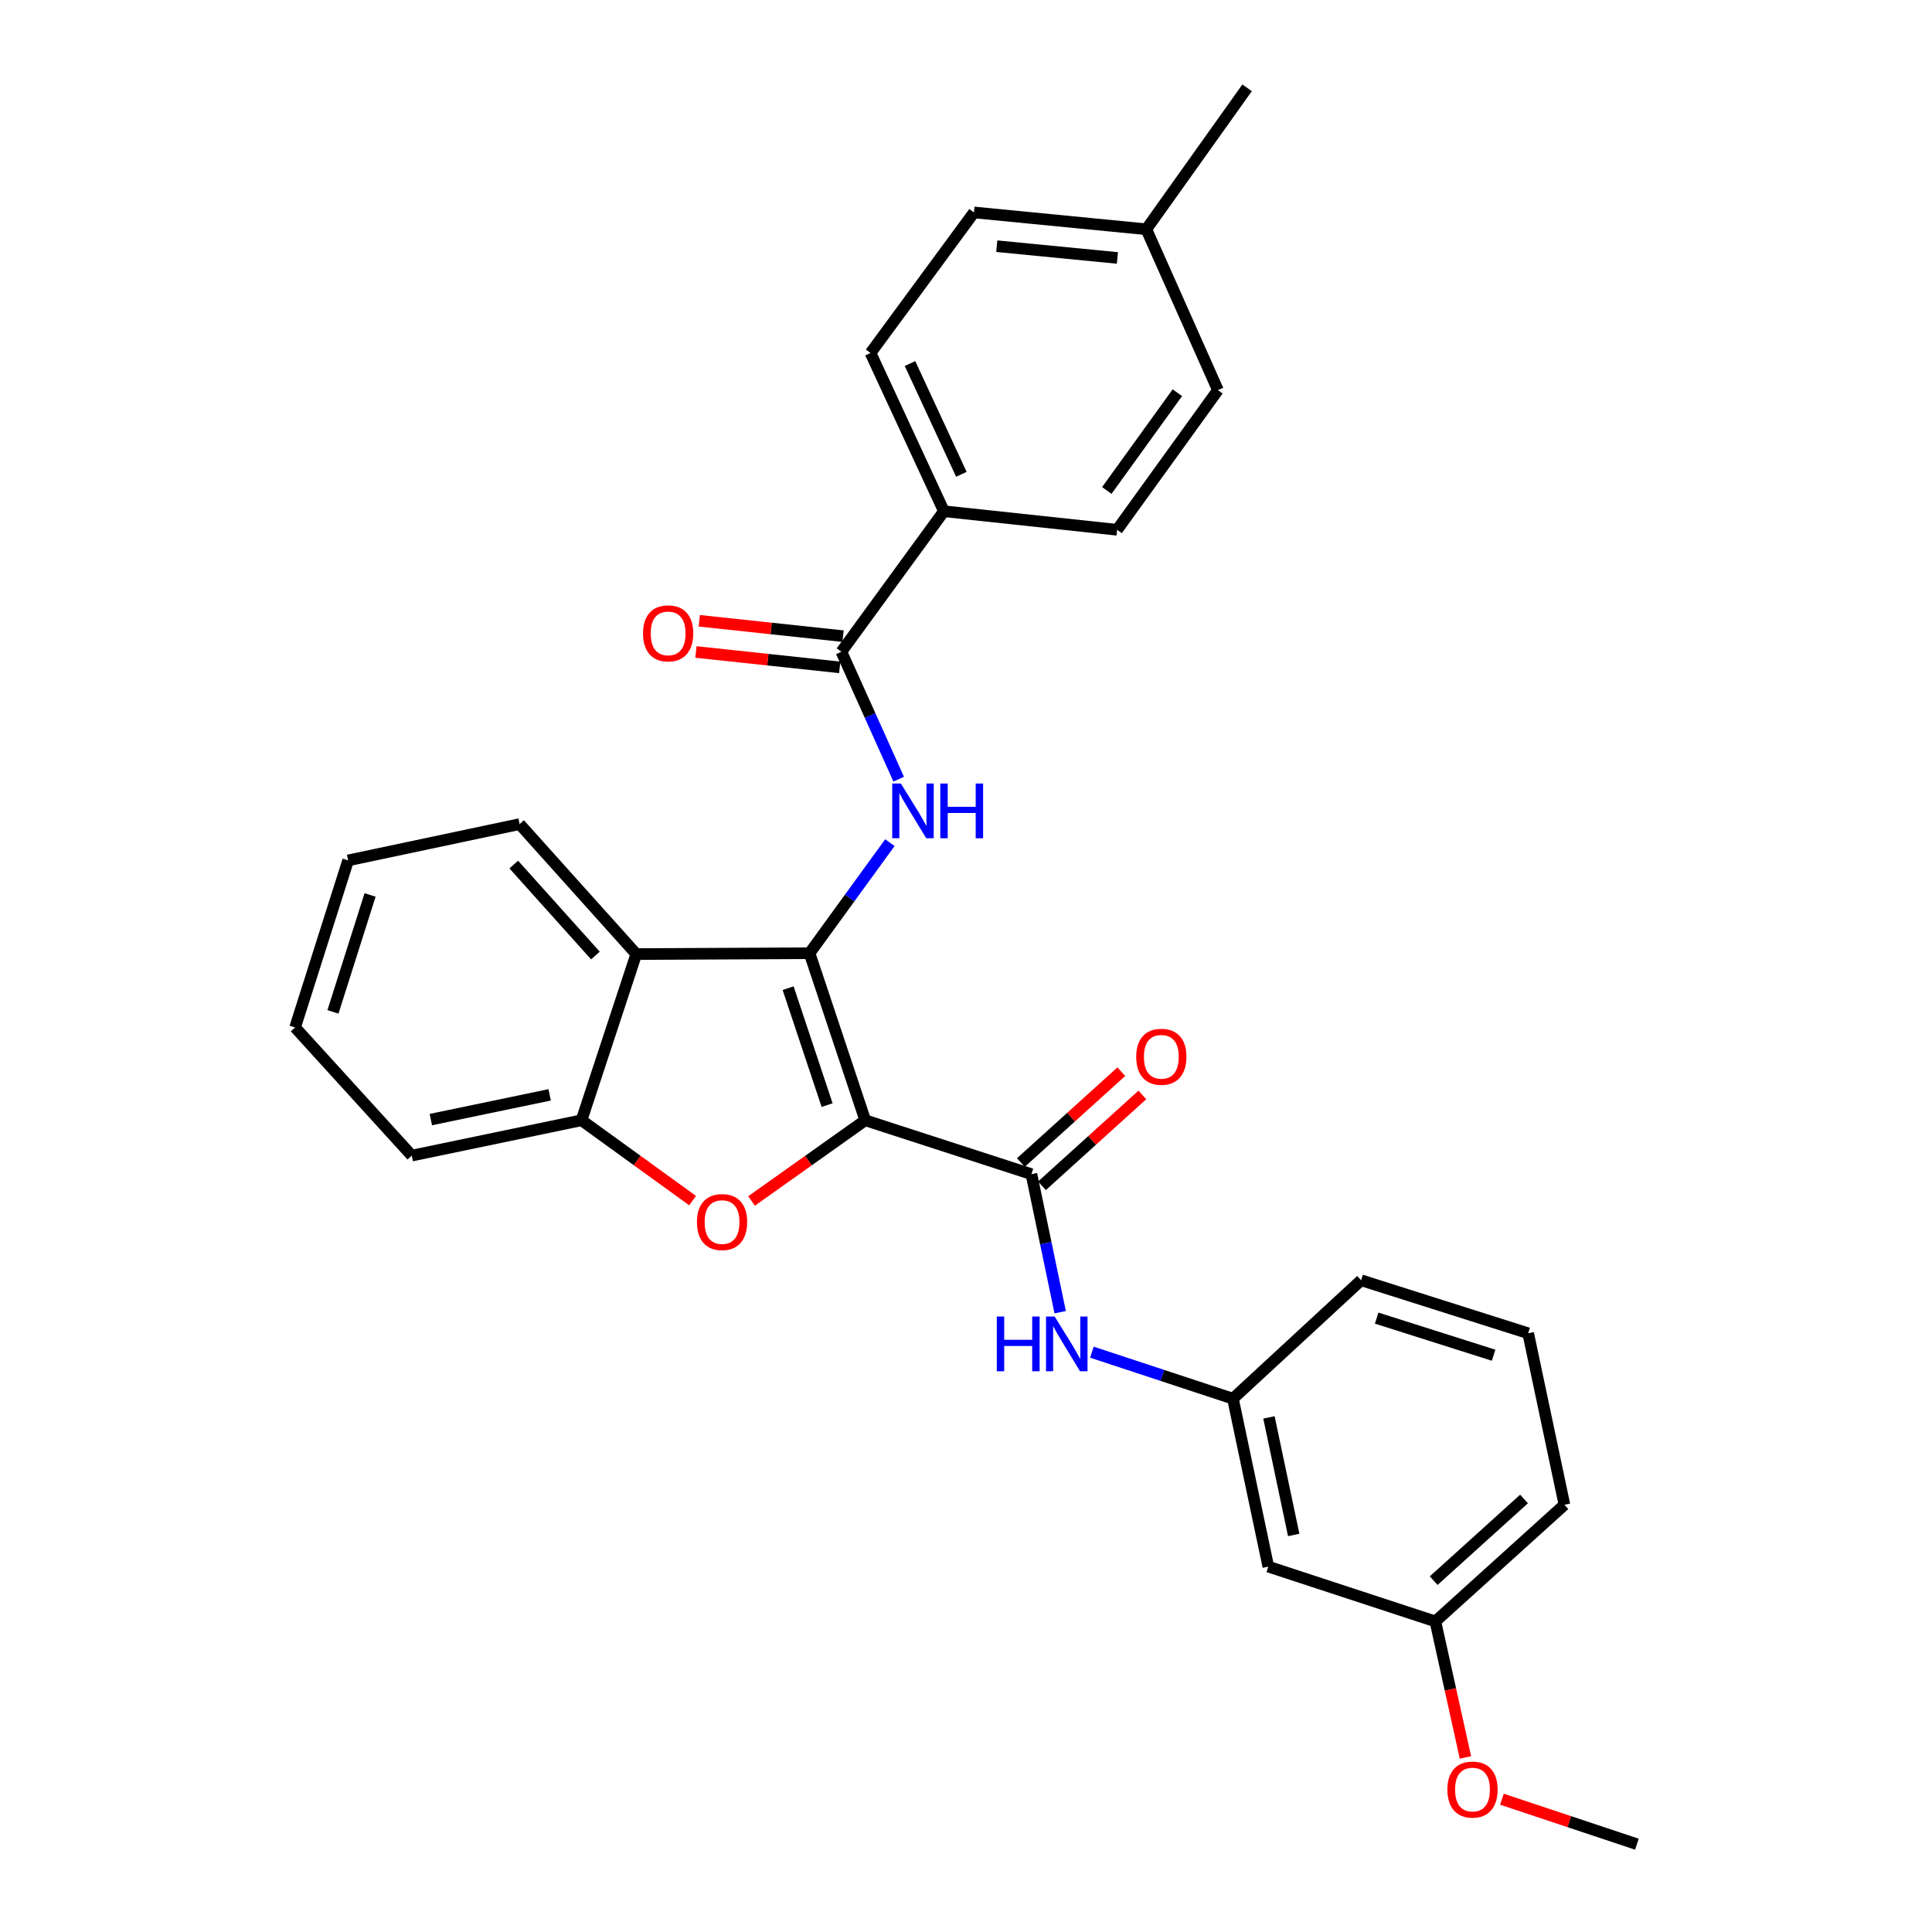 <?xml version='1.0' encoding='iso-8859-1'?>
<svg version='1.1' baseProfile='full'
              xmlns='http://www.w3.org/2000/svg'
                      xmlns:rdkit='http://www.rdkit.org/xml'
                      xmlns:xlink='http://www.w3.org/1999/xlink'
                  xml:space='preserve'
width='1000px' height='1000px' viewBox='0 0 1000 1000'>
<!-- END OF HEADER -->
<rect style='opacity:1.0;fill:#FFFFFF;stroke:none' width='1000' height='1000' x='0' y='0'> </rect>
<path class='bond-0' d='M 447.842,579.848 L 419.015,493.378' style='fill:none;fill-rule:evenodd;stroke:#000000;stroke-width:6px;stroke-linecap:butt;stroke-linejoin:miter;stroke-opacity:1' />
<path class='bond-0' d='M 428.111,572.013 L 407.933,511.484' style='fill:none;fill-rule:evenodd;stroke:#000000;stroke-width:6px;stroke-linecap:butt;stroke-linejoin:miter;stroke-opacity:1' />
<path class='bond-1' d='M 447.842,579.848 L 418.423,600.732' style='fill:none;fill-rule:evenodd;stroke:#000000;stroke-width:6px;stroke-linecap:butt;stroke-linejoin:miter;stroke-opacity:1' />
<path class='bond-1' d='M 418.423,600.732 L 389.004,621.616' style='fill:none;fill-rule:evenodd;stroke:#FF0000;stroke-width:6px;stroke-linecap:butt;stroke-linejoin:miter;stroke-opacity:1' />
<path class='bond-2' d='M 447.842,579.848 L 533.861,607.745' style='fill:none;fill-rule:evenodd;stroke:#000000;stroke-width:6px;stroke-linecap:butt;stroke-linejoin:miter;stroke-opacity:1' />
<path class='bond-3' d='M 419.015,493.378 L 439.811,464.767' style='fill:none;fill-rule:evenodd;stroke:#000000;stroke-width:6px;stroke-linecap:butt;stroke-linejoin:miter;stroke-opacity:1' />
<path class='bond-3' d='M 439.811,464.767 L 460.607,436.156' style='fill:none;fill-rule:evenodd;stroke:#0000FF;stroke-width:6px;stroke-linecap:butt;stroke-linejoin:miter;stroke-opacity:1' />
<path class='bond-4' d='M 419.015,493.378 L 329.333,493.82' style='fill:none;fill-rule:evenodd;stroke:#000000;stroke-width:6px;stroke-linecap:butt;stroke-linejoin:miter;stroke-opacity:1' />
<path class='bond-6' d='M 358.488,621.431 L 329.741,600.639' style='fill:none;fill-rule:evenodd;stroke:#FF0000;stroke-width:6px;stroke-linecap:butt;stroke-linejoin:miter;stroke-opacity:1' />
<path class='bond-6' d='M 329.741,600.639 L 300.994,579.848' style='fill:none;fill-rule:evenodd;stroke:#000000;stroke-width:6px;stroke-linecap:butt;stroke-linejoin:miter;stroke-opacity:1' />
<path class='bond-7' d='M 533.861,607.745 L 541.301,643.468' style='fill:none;fill-rule:evenodd;stroke:#000000;stroke-width:6px;stroke-linecap:butt;stroke-linejoin:miter;stroke-opacity:1' />
<path class='bond-7' d='M 541.301,643.468 L 548.742,679.192' style='fill:none;fill-rule:evenodd;stroke:#0000FF;stroke-width:6px;stroke-linecap:butt;stroke-linejoin:miter;stroke-opacity:1' />
<path class='bond-9' d='M 539.309,613.766 L 565.297,590.254' style='fill:none;fill-rule:evenodd;stroke:#000000;stroke-width:6px;stroke-linecap:butt;stroke-linejoin:miter;stroke-opacity:1' />
<path class='bond-9' d='M 565.297,590.254 L 591.285,566.741' style='fill:none;fill-rule:evenodd;stroke:#FF0000;stroke-width:6px;stroke-linecap:butt;stroke-linejoin:miter;stroke-opacity:1' />
<path class='bond-9' d='M 528.413,601.723 L 554.401,578.211' style='fill:none;fill-rule:evenodd;stroke:#000000;stroke-width:6px;stroke-linecap:butt;stroke-linejoin:miter;stroke-opacity:1' />
<path class='bond-9' d='M 554.401,578.211 L 580.39,554.698' style='fill:none;fill-rule:evenodd;stroke:#FF0000;stroke-width:6px;stroke-linecap:butt;stroke-linejoin:miter;stroke-opacity:1' />
<path class='bond-5' d='M 465.168,403.301 L 450.334,370.328' style='fill:none;fill-rule:evenodd;stroke:#0000FF;stroke-width:6px;stroke-linecap:butt;stroke-linejoin:miter;stroke-opacity:1' />
<path class='bond-5' d='M 450.334,370.328 L 435.499,337.354' style='fill:none;fill-rule:evenodd;stroke:#000000;stroke-width:6px;stroke-linecap:butt;stroke-linejoin:miter;stroke-opacity:1' />
<path class='bond-19' d='M 329.333,493.82 L 268.947,426.558' style='fill:none;fill-rule:evenodd;stroke:#000000;stroke-width:6px;stroke-linecap:butt;stroke-linejoin:miter;stroke-opacity:1' />
<path class='bond-19' d='M 308.191,494.58 L 265.92,447.497' style='fill:none;fill-rule:evenodd;stroke:#000000;stroke-width:6px;stroke-linecap:butt;stroke-linejoin:miter;stroke-opacity:1' />
<path class='bond-29' d='M 329.333,493.82 L 300.994,579.848' style='fill:none;fill-rule:evenodd;stroke:#000000;stroke-width:6px;stroke-linecap:butt;stroke-linejoin:miter;stroke-opacity:1' />
<path class='bond-8' d='M 435.499,337.354 L 488.569,264.616' style='fill:none;fill-rule:evenodd;stroke:#000000;stroke-width:6px;stroke-linecap:butt;stroke-linejoin:miter;stroke-opacity:1' />
<path class='bond-11' d='M 436.364,329.28 L 399.154,325.297' style='fill:none;fill-rule:evenodd;stroke:#000000;stroke-width:6px;stroke-linecap:butt;stroke-linejoin:miter;stroke-opacity:1' />
<path class='bond-11' d='M 399.154,325.297 L 361.945,321.314' style='fill:none;fill-rule:evenodd;stroke:#FF0000;stroke-width:6px;stroke-linecap:butt;stroke-linejoin:miter;stroke-opacity:1' />
<path class='bond-11' d='M 434.635,345.428 L 397.426,341.445' style='fill:none;fill-rule:evenodd;stroke:#000000;stroke-width:6px;stroke-linecap:butt;stroke-linejoin:miter;stroke-opacity:1' />
<path class='bond-11' d='M 397.426,341.445 L 360.217,337.462' style='fill:none;fill-rule:evenodd;stroke:#FF0000;stroke-width:6px;stroke-linecap:butt;stroke-linejoin:miter;stroke-opacity:1' />
<path class='bond-21' d='M 300.994,579.848 L 213.135,598.136' style='fill:none;fill-rule:evenodd;stroke:#000000;stroke-width:6px;stroke-linecap:butt;stroke-linejoin:miter;stroke-opacity:1' />
<path class='bond-21' d='M 284.506,566.692 L 223.004,579.493' style='fill:none;fill-rule:evenodd;stroke:#000000;stroke-width:6px;stroke-linecap:butt;stroke-linejoin:miter;stroke-opacity:1' />
<path class='bond-10' d='M 565.162,699.883 L 601.665,711.918' style='fill:none;fill-rule:evenodd;stroke:#0000FF;stroke-width:6px;stroke-linecap:butt;stroke-linejoin:miter;stroke-opacity:1' />
<path class='bond-10' d='M 601.665,711.918 L 638.168,723.953' style='fill:none;fill-rule:evenodd;stroke:#000000;stroke-width:6px;stroke-linecap:butt;stroke-linejoin:miter;stroke-opacity:1' />
<path class='bond-13' d='M 488.569,264.616 L 450.585,182.711' style='fill:none;fill-rule:evenodd;stroke:#000000;stroke-width:6px;stroke-linecap:butt;stroke-linejoin:miter;stroke-opacity:1' />
<path class='bond-13' d='M 497.604,245.498 L 471.015,188.165' style='fill:none;fill-rule:evenodd;stroke:#000000;stroke-width:6px;stroke-linecap:butt;stroke-linejoin:miter;stroke-opacity:1' />
<path class='bond-14' d='M 488.569,264.616 L 578.224,274.216' style='fill:none;fill-rule:evenodd;stroke:#000000;stroke-width:6px;stroke-linecap:butt;stroke-linejoin:miter;stroke-opacity:1' />
<path class='bond-12' d='M 638.168,723.953 L 656.474,810.883' style='fill:none;fill-rule:evenodd;stroke:#000000;stroke-width:6px;stroke-linecap:butt;stroke-linejoin:miter;stroke-opacity:1' />
<path class='bond-12' d='M 656.806,733.645 L 669.62,794.497' style='fill:none;fill-rule:evenodd;stroke:#000000;stroke-width:6px;stroke-linecap:butt;stroke-linejoin:miter;stroke-opacity:1' />
<path class='bond-23' d='M 638.168,723.953 L 704.5,662.655' style='fill:none;fill-rule:evenodd;stroke:#000000;stroke-width:6px;stroke-linecap:butt;stroke-linejoin:miter;stroke-opacity:1' />
<path class='bond-15' d='M 656.474,810.883 L 742.945,839.249' style='fill:none;fill-rule:evenodd;stroke:#000000;stroke-width:6px;stroke-linecap:butt;stroke-linejoin:miter;stroke-opacity:1' />
<path class='bond-16' d='M 450.585,182.711 L 504.123,109.955' style='fill:none;fill-rule:evenodd;stroke:#000000;stroke-width:6px;stroke-linecap:butt;stroke-linejoin:miter;stroke-opacity:1' />
<path class='bond-17' d='M 578.224,274.216 L 630.4,201.929' style='fill:none;fill-rule:evenodd;stroke:#000000;stroke-width:6px;stroke-linecap:butt;stroke-linejoin:miter;stroke-opacity:1' />
<path class='bond-17' d='M 572.882,253.868 L 609.405,203.267' style='fill:none;fill-rule:evenodd;stroke:#000000;stroke-width:6px;stroke-linecap:butt;stroke-linejoin:miter;stroke-opacity:1' />
<path class='bond-20' d='M 742.945,839.249 L 750.725,874.45' style='fill:none;fill-rule:evenodd;stroke:#000000;stroke-width:6px;stroke-linecap:butt;stroke-linejoin:miter;stroke-opacity:1' />
<path class='bond-20' d='M 750.725,874.45 L 758.505,909.651' style='fill:none;fill-rule:evenodd;stroke:#FF0000;stroke-width:6px;stroke-linecap:butt;stroke-linejoin:miter;stroke-opacity:1' />
<path class='bond-31' d='M 742.945,839.249 L 809.746,778.862' style='fill:none;fill-rule:evenodd;stroke:#000000;stroke-width:6px;stroke-linecap:butt;stroke-linejoin:miter;stroke-opacity:1' />
<path class='bond-31' d='M 742.074,818.144 L 788.835,775.873' style='fill:none;fill-rule:evenodd;stroke:#000000;stroke-width:6px;stroke-linecap:butt;stroke-linejoin:miter;stroke-opacity:1' />
<path class='bond-32' d='M 504.123,109.955 L 593.336,118.662' style='fill:none;fill-rule:evenodd;stroke:#000000;stroke-width:6px;stroke-linecap:butt;stroke-linejoin:miter;stroke-opacity:1' />
<path class='bond-32' d='M 515.928,127.425 L 578.377,133.519' style='fill:none;fill-rule:evenodd;stroke:#000000;stroke-width:6px;stroke-linecap:butt;stroke-linejoin:miter;stroke-opacity:1' />
<path class='bond-18' d='M 630.4,201.929 L 593.336,118.662' style='fill:none;fill-rule:evenodd;stroke:#000000;stroke-width:6px;stroke-linecap:butt;stroke-linejoin:miter;stroke-opacity:1' />
<path class='bond-25' d='M 593.336,118.662 L 645.494,45.455' style='fill:none;fill-rule:evenodd;stroke:#000000;stroke-width:6px;stroke-linecap:butt;stroke-linejoin:miter;stroke-opacity:1' />
<path class='bond-27' d='M 268.947,426.558 L 180.194,445.343' style='fill:none;fill-rule:evenodd;stroke:#000000;stroke-width:6px;stroke-linecap:butt;stroke-linejoin:miter;stroke-opacity:1' />
<path class='bond-26' d='M 777.405,931.275 L 812.333,942.91' style='fill:none;fill-rule:evenodd;stroke:#FF0000;stroke-width:6px;stroke-linecap:butt;stroke-linejoin:miter;stroke-opacity:1' />
<path class='bond-26' d='M 812.333,942.91 L 847.261,954.545' style='fill:none;fill-rule:evenodd;stroke:#000000;stroke-width:6px;stroke-linecap:butt;stroke-linejoin:miter;stroke-opacity:1' />
<path class='bond-28' d='M 213.135,598.136 L 152.739,531.804' style='fill:none;fill-rule:evenodd;stroke:#000000;stroke-width:6px;stroke-linecap:butt;stroke-linejoin:miter;stroke-opacity:1' />
<path class='bond-22' d='M 790.979,690.101 L 704.5,662.655' style='fill:none;fill-rule:evenodd;stroke:#000000;stroke-width:6px;stroke-linecap:butt;stroke-linejoin:miter;stroke-opacity:1' />
<path class='bond-22' d='M 773.095,701.463 L 712.56,682.251' style='fill:none;fill-rule:evenodd;stroke:#000000;stroke-width:6px;stroke-linecap:butt;stroke-linejoin:miter;stroke-opacity:1' />
<path class='bond-24' d='M 790.979,690.101 L 809.746,778.862' style='fill:none;fill-rule:evenodd;stroke:#000000;stroke-width:6px;stroke-linecap:butt;stroke-linejoin:miter;stroke-opacity:1' />
<path class='bond-30' d='M 180.194,445.343 L 152.739,531.804' style='fill:none;fill-rule:evenodd;stroke:#000000;stroke-width:6px;stroke-linecap:butt;stroke-linejoin:miter;stroke-opacity:1' />
<path class='bond-30' d='M 191.554,463.227 L 172.336,523.75' style='fill:none;fill-rule:evenodd;stroke:#000000;stroke-width:6px;stroke-linecap:butt;stroke-linejoin:miter;stroke-opacity:1' />
<path  class='atom-2' d='M 360.732 632.537
Q 360.732 625.737, 364.092 621.937
Q 367.452 618.137, 373.732 618.137
Q 380.012 618.137, 383.372 621.937
Q 386.732 625.737, 386.732 632.537
Q 386.732 639.417, 383.332 643.337
Q 379.932 647.217, 373.732 647.217
Q 367.492 647.217, 364.092 643.337
Q 360.732 639.457, 360.732 632.537
M 373.732 644.017
Q 378.052 644.017, 380.372 641.137
Q 382.732 638.217, 382.732 632.537
Q 382.732 626.977, 380.372 624.177
Q 378.052 621.337, 373.732 621.337
Q 369.412 621.337, 367.052 624.137
Q 364.732 626.937, 364.732 632.537
Q 364.732 638.257, 367.052 641.137
Q 369.412 644.017, 373.732 644.017
' fill='#FF0000'/>
<path  class='atom-4' d='M 466.294 405.559
L 475.574 420.559
Q 476.494 422.039, 477.974 424.719
Q 479.454 427.399, 479.534 427.559
L 479.534 405.559
L 483.294 405.559
L 483.294 433.879
L 479.414 433.879
L 469.454 417.479
Q 468.294 415.559, 467.054 413.359
Q 465.854 411.159, 465.494 410.479
L 465.494 433.879
L 461.814 433.879
L 461.814 405.559
L 466.294 405.559
' fill='#0000FF'/>
<path  class='atom-4' d='M 486.694 405.559
L 490.534 405.559
L 490.534 417.599
L 505.014 417.599
L 505.014 405.559
L 508.854 405.559
L 508.854 433.879
L 505.014 433.879
L 505.014 420.799
L 490.534 420.799
L 490.534 433.879
L 486.694 433.879
L 486.694 405.559
' fill='#0000FF'/>
<path  class='atom-8' d='M 515.938 681.435
L 519.778 681.435
L 519.778 693.475
L 534.258 693.475
L 534.258 681.435
L 538.098 681.435
L 538.098 709.755
L 534.258 709.755
L 534.258 696.675
L 519.778 696.675
L 519.778 709.755
L 515.938 709.755
L 515.938 681.435
' fill='#0000FF'/>
<path  class='atom-8' d='M 545.898 681.435
L 555.178 696.435
Q 556.098 697.915, 557.578 700.595
Q 559.058 703.275, 559.138 703.435
L 559.138 681.435
L 562.898 681.435
L 562.898 709.755
L 559.018 709.755
L 549.058 693.355
Q 547.898 691.435, 546.658 689.235
Q 545.458 687.035, 545.098 686.355
L 545.098 709.755
L 541.418 709.755
L 541.418 681.435
L 545.898 681.435
' fill='#0000FF'/>
<path  class='atom-10' d='M 588.104 546.987
Q 588.104 540.187, 591.464 536.387
Q 594.824 532.587, 601.104 532.587
Q 607.384 532.587, 610.744 536.387
Q 614.104 540.187, 614.104 546.987
Q 614.104 553.867, 610.704 557.787
Q 607.304 561.667, 601.104 561.667
Q 594.864 561.667, 591.464 557.787
Q 588.104 553.907, 588.104 546.987
M 601.104 558.467
Q 605.424 558.467, 607.744 555.587
Q 610.104 552.667, 610.104 546.987
Q 610.104 541.427, 607.744 538.627
Q 605.424 535.787, 601.104 535.787
Q 596.784 535.787, 594.424 538.587
Q 592.104 541.387, 592.104 546.987
Q 592.104 552.707, 594.424 555.587
Q 596.784 558.467, 601.104 558.467
' fill='#FF0000'/>
<path  class='atom-12' d='M 332.826 327.835
Q 332.826 321.035, 336.186 317.235
Q 339.546 313.435, 345.826 313.435
Q 352.106 313.435, 355.466 317.235
Q 358.826 321.035, 358.826 327.835
Q 358.826 334.715, 355.426 338.635
Q 352.026 342.515, 345.826 342.515
Q 339.586 342.515, 336.186 338.635
Q 332.826 334.755, 332.826 327.835
M 345.826 339.315
Q 350.146 339.315, 352.466 336.435
Q 354.826 333.515, 354.826 327.835
Q 354.826 322.275, 352.466 319.475
Q 350.146 316.635, 345.826 316.635
Q 341.506 316.635, 339.146 319.435
Q 336.826 322.235, 336.826 327.835
Q 336.826 333.555, 339.146 336.435
Q 341.506 339.315, 345.826 339.315
' fill='#FF0000'/>
<path  class='atom-21' d='M 749.162 926.277
Q 749.162 919.477, 752.522 915.677
Q 755.882 911.877, 762.162 911.877
Q 768.442 911.877, 771.802 915.677
Q 775.162 919.477, 775.162 926.277
Q 775.162 933.157, 771.762 937.077
Q 768.362 940.957, 762.162 940.957
Q 755.922 940.957, 752.522 937.077
Q 749.162 933.197, 749.162 926.277
M 762.162 937.757
Q 766.482 937.757, 768.802 934.877
Q 771.162 931.957, 771.162 926.277
Q 771.162 920.717, 768.802 917.917
Q 766.482 915.077, 762.162 915.077
Q 757.842 915.077, 755.482 917.877
Q 753.162 920.677, 753.162 926.277
Q 753.162 931.997, 755.482 934.877
Q 757.842 937.757, 762.162 937.757
' fill='#FF0000'/>
</svg>
